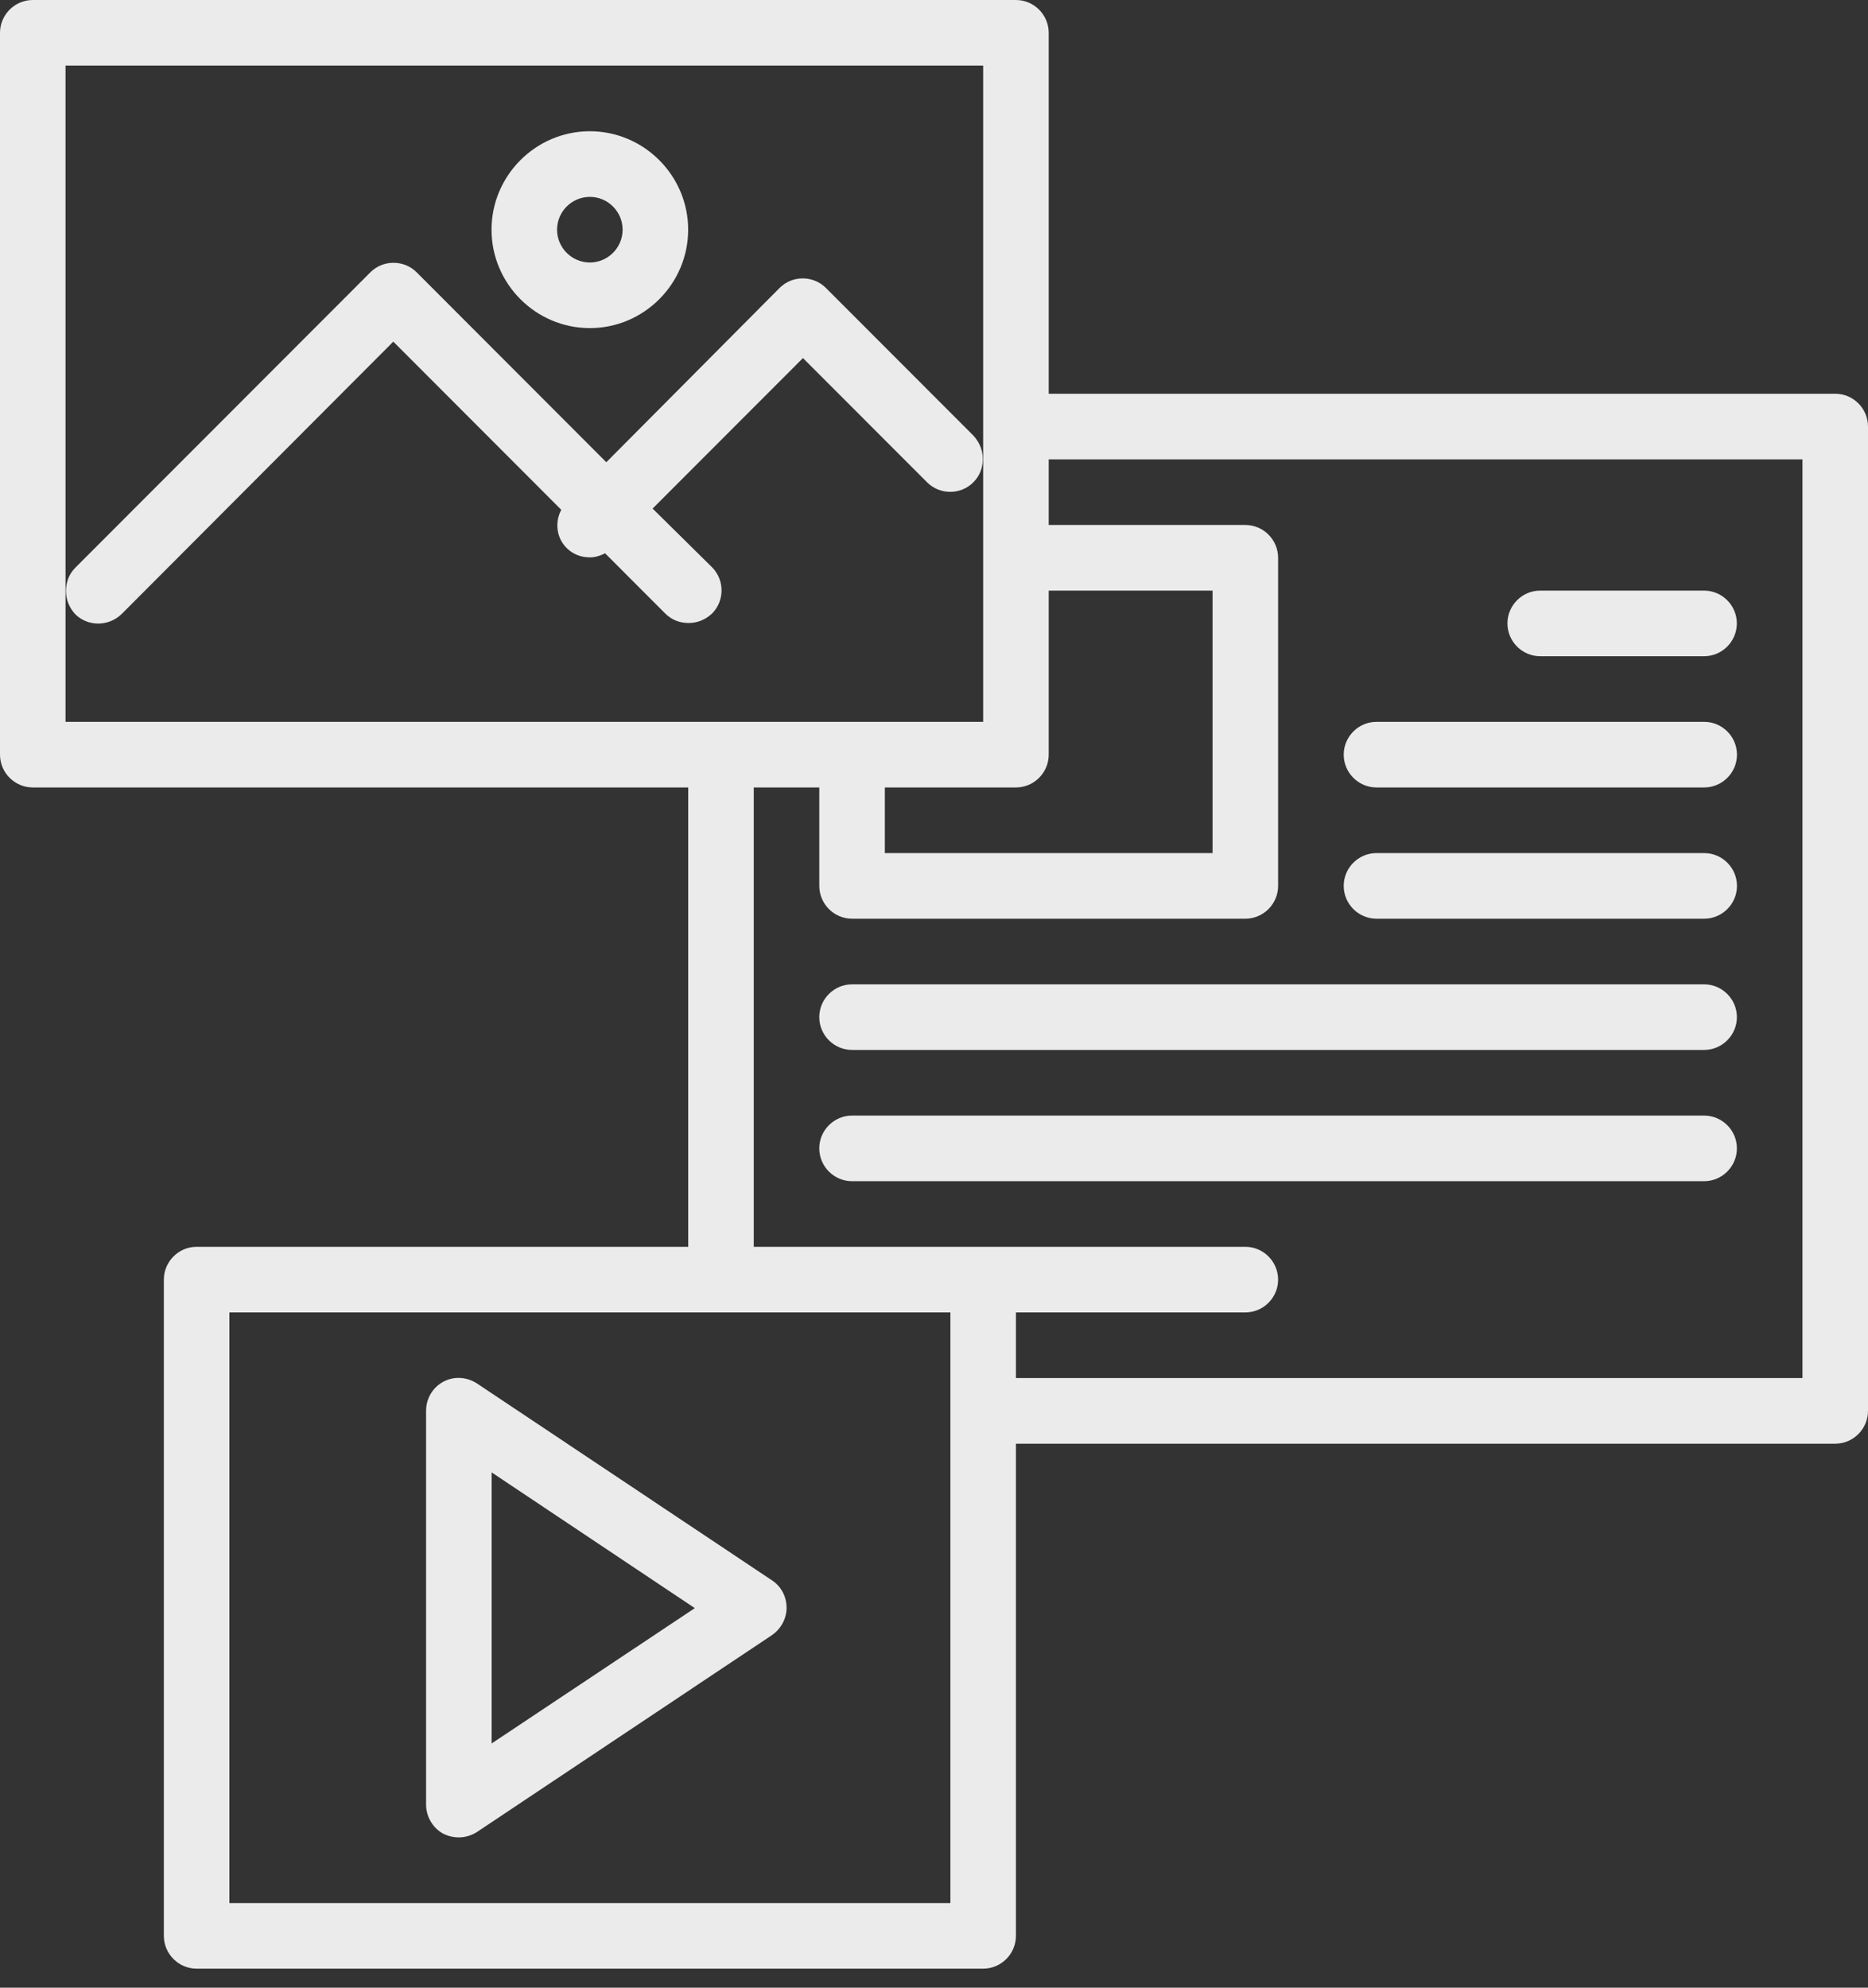 <?xml version="1.0" encoding="UTF-8"?> <svg xmlns="http://www.w3.org/2000/svg" width="94" height="100" viewBox="0 0 94 100" fill="none"><rect x="0" y="0" width="94" height="100" fill="#333333" stroke="none"/><g opacity="0.9"><path d="M92.351 19.809H52.772V1.651C52.772 0.744 52.03 0 51.123 0H1.649C0.742 0 0 0.744 0 1.651V37.967C0 38.874 0.742 39.617 1.649 39.617H34.632V62.726H9.894C8.988 62.726 8.245 63.47 8.245 64.378V97.391C8.245 98.3 8.988 99.043 9.894 99.043H49.474C50.38 99.043 51.123 98.3 51.123 97.391V72.632H92.351C93.258 72.632 94 71.889 94 70.98V21.459C94 20.552 93.258 19.809 92.351 19.809ZM44.526 39.617H51.123C52.03 39.617 52.772 38.874 52.772 37.967V29.713H61.018V42.919H44.526V39.617ZM3.298 29.713V3.302H49.474V36.316H3.298V29.713ZM47.825 95.741H11.543V66.028H47.825V95.741ZM90.702 69.33H51.123V66.028H62.667C63.574 66.028 64.316 65.285 64.316 64.378C64.316 63.47 63.574 62.726 62.667 62.726H37.93V39.617H41.228V44.569C41.228 45.477 41.97 46.22 42.877 46.22H62.667C63.574 46.22 64.316 45.477 64.316 44.569V28.063C64.316 27.154 63.574 26.411 62.667 26.411H52.772V23.111H90.702V69.33Z" fill="white"></path><path d="M77.504 33.015H85.751C86.657 33.015 87.4 32.272 87.4 31.363C87.4 30.456 86.657 29.713 85.751 29.713H77.504C76.598 29.713 75.856 30.456 75.856 31.363C75.856 32.272 76.598 33.015 77.504 33.015Z" fill="white"></path><path d="M69.266 39.617H85.758C86.664 39.617 87.407 38.874 87.407 37.967C87.407 37.059 86.664 36.316 85.758 36.316H69.266C68.36 36.316 67.617 37.059 67.617 37.967C67.617 38.874 68.36 39.617 69.266 39.617Z" fill="white"></path><path d="M69.266 46.22H85.758C86.664 46.22 87.407 45.477 87.407 44.569C87.407 43.661 86.664 42.919 85.758 42.919H69.266C68.36 42.919 67.617 43.661 67.617 44.569C67.617 45.477 68.36 46.22 69.266 46.22Z" fill="white"></path><path d="M85.754 49.522H42.876C41.969 49.522 41.227 50.265 41.227 51.172C41.227 52.08 41.969 52.822 42.876 52.822H85.754C86.66 52.822 87.403 52.08 87.403 51.172C87.403 50.265 86.66 49.522 85.754 49.522Z" fill="white"></path><path d="M85.754 56.124H42.876C41.969 56.124 41.227 56.867 41.227 57.774C41.227 58.683 41.969 59.426 42.876 59.426H85.754C86.66 59.426 87.403 58.683 87.403 57.774C87.403 56.867 86.66 56.124 85.754 56.124Z" fill="white"></path><path d="M6.124 30.889L19.792 17.188L28.244 25.648C27.913 26.267 27.995 27.051 28.511 27.567C28.841 27.898 29.253 28.041 29.686 28.041C29.954 28.041 30.202 27.959 30.449 27.836L33.479 30.869C33.809 31.198 34.221 31.343 34.654 31.343C35.087 31.343 35.499 31.178 35.829 30.869C36.469 30.229 36.469 29.177 35.829 28.537L32.84 25.586L40.406 18.014L46.652 24.265C47.291 24.905 48.342 24.905 48.98 24.265C49.31 23.936 49.455 23.523 49.455 23.089C49.455 22.657 49.29 22.244 48.98 21.913L41.56 14.486C40.92 13.846 39.87 13.846 39.231 14.486L30.51 23.255L20.967 13.701C20.327 13.061 19.276 13.061 18.637 13.701L3.794 28.557C3.465 28.888 3.32 29.301 3.32 29.733C3.32 30.167 3.485 30.58 3.794 30.91C4.434 31.529 5.465 31.529 6.124 30.889Z" fill="white"></path><path d="M29.682 16.507C32.403 16.507 34.629 14.279 34.629 11.555C34.629 8.832 32.403 6.603 29.682 6.603C26.96 6.603 24.734 8.832 24.734 11.555C24.734 14.279 26.96 16.507 29.682 16.507ZM29.682 9.905C30.589 9.905 31.331 10.648 31.331 11.555C31.331 12.463 30.589 13.206 29.682 13.206C28.774 13.206 28.032 12.463 28.032 11.555C28.032 10.648 28.774 9.905 29.682 9.905Z" fill="white"></path><path d="M38.84 79.502L23.997 69.598C23.482 69.268 22.843 69.227 22.307 69.515C21.771 69.804 21.441 70.361 21.441 70.98V90.789C21.441 91.387 21.771 91.965 22.307 92.254C22.554 92.377 22.822 92.439 23.09 92.439C23.42 92.439 23.729 92.337 23.997 92.171L38.84 82.267C39.293 81.957 39.581 81.442 39.581 80.885C39.581 80.327 39.314 79.811 38.84 79.502ZM24.739 87.714V74.075L34.964 80.905L24.739 87.714Z" fill="white"></path></g></svg> 